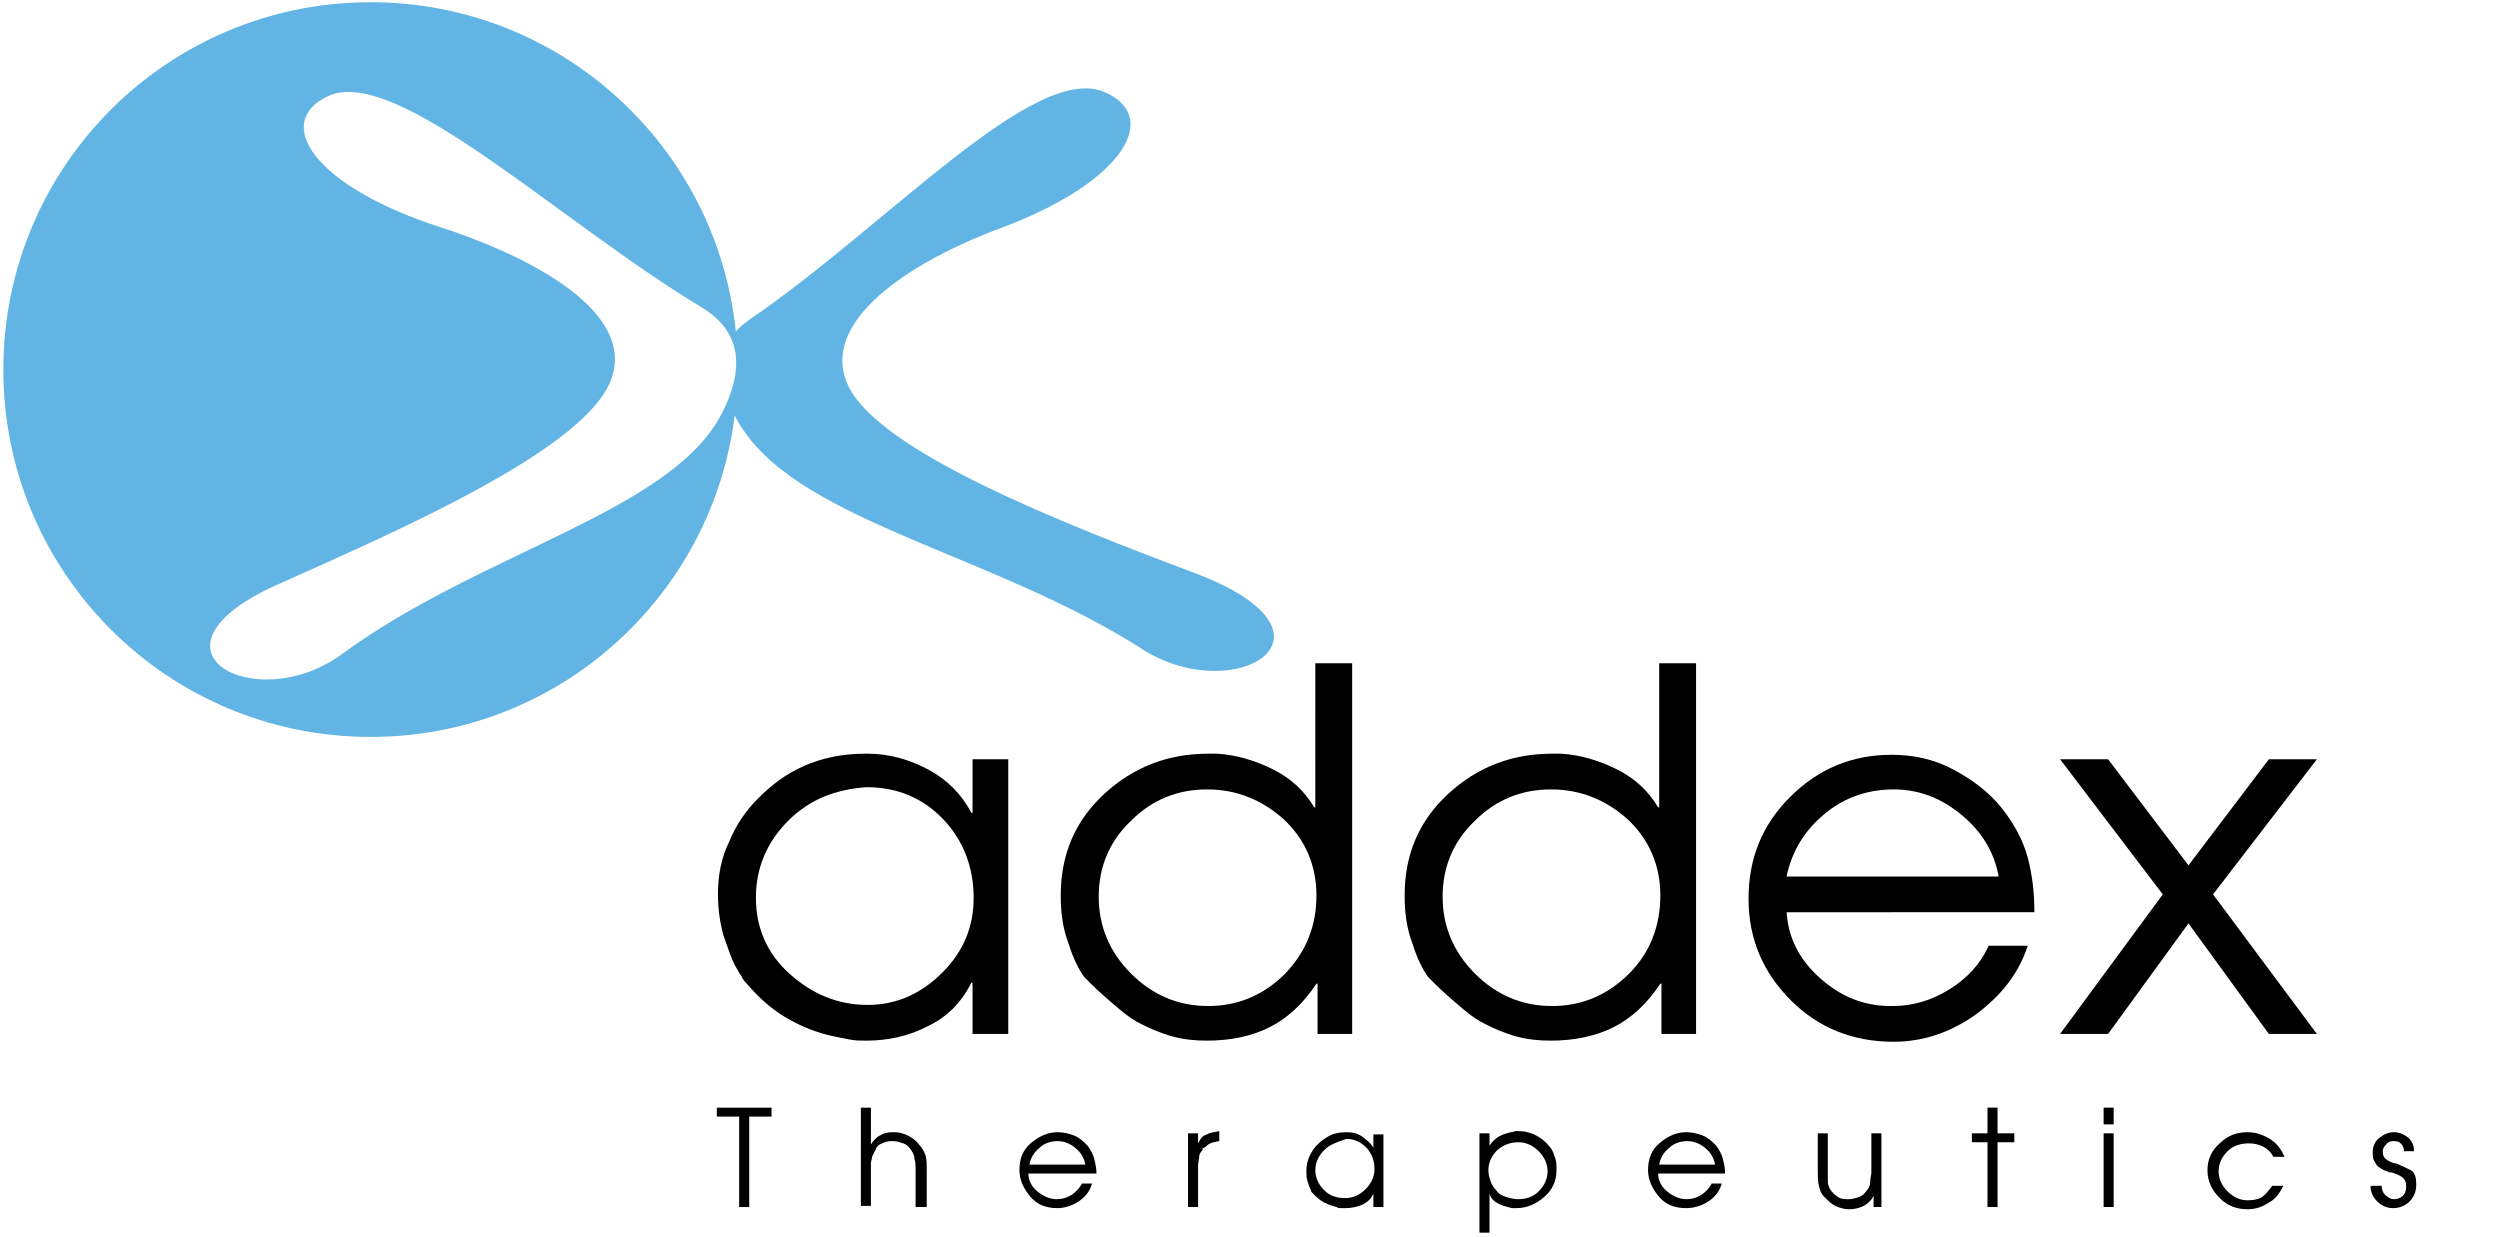 <?xml version="1.0" encoding="utf-8"?>
<!-- Generator: Adobe Illustrator 19.0.0, SVG Export Plug-In . SVG Version: 6.00 Build 0)  -->
<svg version="1.1" id="Layer_1" xmlns="http://www.w3.org/2000/svg" xmlns:xlink="http://www.w3.org/1999/xlink" x="0px" y="0px"
	 viewBox="0 0 223.9 110.8" style="enable-background:new 0 0 223.9 110.8;" xml:space="preserve">
<style type="text/css">
	.st0{fill:#61B4E4;}
</style>
<g>
	<path d="M66.2,100h-2v-0.8h4.9v0.8h-2v8.1h-0.9V100z"/>
	<path d="M77.1,99.2h0.9v3.3c0.2-0.3,0.4-0.6,0.8-0.8c0.3-0.2,0.7-0.3,1.1-0.3c0,0,0,0,0.1,0s0,0,0.1,0c0.4,0,0.8,0.1,1.2,0.3
		s0.7,0.4,1,0.8c0.3,0.3,0.5,0.7,0.6,1c0.1,0.4,0.1,0.8,0.1,1.2v3.4H82v-3.5c0-0.3,0-0.5-0.1-0.8c0-0.3-0.1-0.5-0.3-0.8
		c-0.2-0.3-0.4-0.5-0.7-0.6c-0.3-0.1-0.6-0.2-0.9-0.2c0,0-0.1,0-0.1,0c0,0-0.1,0-0.1,0c-0.3,0-0.6,0.1-0.8,0.2
		c-0.3,0.1-0.5,0.3-0.6,0.6c-0.1,0.2-0.2,0.4-0.3,0.6c0,0.2-0.1,0.4-0.1,0.6c0,0.1,0,0.1,0,0.2s0,0.1,0,0.2v3.4h-0.9V99.2z"/>
	<path d="M92.1,105.1c0,0.6,0.3,1.2,0.8,1.6c0.5,0.4,1.1,0.7,1.7,0.7c0,0,0,0,0,0c0,0,0,0,0,0c0.5,0,0.9-0.1,1.4-0.4
		c0.4-0.3,0.7-0.6,0.9-1l0.9,0c-0.2,0.7-0.6,1.2-1.2,1.6c-0.6,0.4-1.3,0.6-1.9,0.6c-1,0-1.8-0.3-2.4-1s-1-1.5-1-2.4
		c0-1,0.3-1.8,1-2.4s1.5-1,2.4-1c0.5,0,1,0.1,1.5,0.3c0.5,0.2,0.8,0.5,1.2,0.9c0.3,0.4,0.5,0.8,0.6,1.2c0.1,0.4,0.2,0.8,0.2,1.3
		H92.1z M97.2,104.3c-0.1-0.6-0.4-1.1-0.9-1.5c-0.5-0.4-1-0.6-1.6-0.6c-0.6,0-1.2,0.2-1.6,0.6c-0.5,0.4-0.8,0.9-0.9,1.5H97.2z"/>
	<path d="M106.5,101.5h0.8v0.9h0c0.2-0.4,0.4-0.7,0.8-0.8c0.3-0.2,0.7-0.2,1.1-0.3v0.9c-0.2,0-0.4,0.1-0.5,0.1s-0.3,0.1-0.5,0.2
		c0,0-0.1,0.1-0.1,0.1c0,0-0.1,0.1-0.1,0.1c-0.1,0-0.1,0.1-0.2,0.1c-0.1,0-0.1,0.1-0.1,0.2c-0.2,0.2-0.3,0.4-0.3,0.6
		s-0.1,0.5-0.1,0.8v3.7h-0.9V101.5z"/>
	<path d="M123.9,108.1H123v-1.2h0c-0.2,0.5-0.6,0.8-1,1c-0.5,0.2-1,0.3-1.5,0.3c-0.1,0-0.3,0-0.4,0s-0.3,0-0.4-0.1
		c-0.4-0.1-0.7-0.2-1.1-0.4s-0.7-0.5-1-0.8c0,0-0.1-0.1-0.1-0.1s-0.1-0.1-0.1-0.2c-0.1-0.2-0.2-0.5-0.3-0.8s-0.1-0.6-0.1-1
		c0-0.4,0.1-0.9,0.3-1.3c0.2-0.4,0.4-0.7,0.7-1c0.3-0.3,0.7-0.6,1.1-0.8c0.4-0.2,0.9-0.3,1.5-0.3c0,0,0,0,0,0c0,0,0,0,0,0
		c0.5,0,1,0.1,1.4,0.4s0.8,0.6,1,1l0,0v-1.2h0.9V108.1z M118.6,103c-0.5,0.5-0.8,1.1-0.8,1.8c0,0.7,0.3,1.3,0.8,1.8
		c0.5,0.5,1.1,0.7,1.9,0.7c0.7,0,1.3-0.3,1.8-0.8s0.8-1.1,0.8-1.8c0-0.7-0.2-1.3-0.7-1.9c-0.5-0.5-1.1-0.8-1.8-0.8
		C119.7,102.3,119.1,102.5,118.6,103z"/>
	<path d="M133.4,101.5v1.1h0c0.2-0.3,0.5-0.6,0.8-0.8c0.4-0.2,0.7-0.3,1.1-0.4c0.1,0,0.2,0,0.4-0.1c0.1,0,0.2,0,0.3,0
		c0.5,0,0.9,0.1,1.4,0.3c0.4,0.2,0.9,0.5,1.3,1c0.2,0.2,0.4,0.5,0.5,0.9c0.2,0.4,0.2,0.8,0.2,1.3c0,1-0.4,1.8-1.1,2.4s-1.5,1-2.5,1
		c-0.1,0-0.1,0-0.2,0c-0.1,0-0.1,0-0.2,0c-0.4-0.1-0.8-0.2-1.2-0.4c-0.4-0.2-0.7-0.5-0.8-0.9l0,0v3.5h-0.9v-8.9H133.4z M137.8,106.7
		c0.5-0.5,0.8-1.1,0.8-1.8c0-0.7-0.3-1.3-0.8-1.8c-0.5-0.5-1.1-0.8-1.8-0.8c-0.7,0-1.3,0.2-1.9,0.7c-0.5,0.5-0.8,1.1-0.8,1.8
		c0,0.4,0.1,0.7,0.2,1c0.1,0.3,0.3,0.6,0.5,0.8c0.2,0.3,0.5,0.5,0.9,0.6c0.3,0.1,0.7,0.2,1,0.2C136.7,107.4,137.3,107.2,137.8,106.7
		z"/>
	<path d="M148.5,105.1c0,0.6,0.3,1.2,0.8,1.6c0.5,0.4,1.1,0.7,1.7,0.7c0,0,0,0,0,0c0,0,0,0,0,0c0.5,0,0.9-0.1,1.4-0.4
		c0.4-0.3,0.7-0.6,0.9-1l0.9,0c-0.2,0.7-0.6,1.2-1.2,1.6c-0.6,0.4-1.3,0.6-2,0.6c-1,0-1.8-0.3-2.4-1s-1-1.5-1-2.4c0-1,0.3-1.8,1-2.4
		s1.5-1,2.4-1c0.5,0,1,0.1,1.5,0.3c0.5,0.2,0.8,0.5,1.2,0.9c0.3,0.4,0.5,0.8,0.6,1.2c0.1,0.4,0.2,0.8,0.2,1.3H148.5z M153.6,104.3
		c-0.1-0.6-0.4-1.1-0.9-1.5c-0.5-0.4-1-0.6-1.6-0.6c-0.6,0-1.2,0.2-1.6,0.6c-0.5,0.4-0.8,0.9-0.9,1.5H153.6z"/>
	<path d="M168.6,108.1h-0.8v-1h0c-0.2,0.4-0.5,0.7-0.9,0.9c-0.4,0.2-0.8,0.3-1.3,0.3c-0.4,0-0.7-0.1-1-0.2c-0.3-0.1-0.6-0.3-0.9-0.6
		c-0.1-0.1-0.1-0.1-0.2-0.2c-0.1-0.1-0.1-0.1-0.2-0.2c-0.2-0.2-0.3-0.5-0.4-0.9c-0.1-0.4-0.1-0.8-0.1-1.2v-3.5h0.9v3.5
		c0,0.3,0,0.5,0,0.8s0.1,0.5,0.2,0.7c0.2,0.3,0.4,0.5,0.7,0.7c0.3,0.2,0.6,0.2,1,0.2c0.3,0,0.6-0.1,0.9-0.2c0.3-0.1,0.5-0.3,0.7-0.6
		c0.2-0.2,0.3-0.5,0.3-0.8c0-0.3,0.1-0.6,0.1-0.8v-3.5h0.9V108.1z"/>
	<path d="M178,102.3h-1.4v-0.8h1.4v-2.3h0.9v2.3h1.5v0.8h-1.5v5.8H178V102.3z"/>
	<path d="M188.4,99.2h0.9v1.5h-0.9V99.2z M188.4,101.5h0.9v6.6h-0.9V101.5z"/>
	<path d="M203.5,106.2h1c-0.3,0.6-0.7,1.2-1.3,1.5c-0.6,0.4-1.2,0.6-1.9,0.6c-1,0-1.8-0.3-2.5-1s-1.1-1.5-1.1-2.5
		c0-1,0.4-1.8,1.1-2.4c0.7-0.7,1.5-1,2.5-1c0.7,0,1.3,0.2,2,0.6c0.6,0.4,1,0.9,1.3,1.6l-1,0c-0.2-0.4-0.5-0.7-0.9-0.9
		c-0.4-0.2-0.8-0.3-1.3-0.3c-0.7,0-1.4,0.2-1.9,0.7c-0.5,0.5-0.8,1.1-0.8,1.8c0,0.7,0.3,1.3,0.8,1.8s1.1,0.8,1.8,0.8
		c0.5,0,1-0.1,1.3-0.3S203.2,106.6,203.5,106.2L203.5,106.2z"/>
	<path d="M212.4,106.2h0.9c0,0,0,0,0,0c0,0,0,0,0,0c0,0,0,0,0,0c0,0.3,0.1,0.6,0.3,0.8c0.2,0.2,0.5,0.4,0.8,0.4
		c0.3,0,0.6-0.1,0.8-0.3c0.2-0.2,0.3-0.5,0.3-0.8c0-0.4-0.1-0.7-0.4-0.9c-0.3-0.2-0.6-0.3-0.9-0.4c0,0-0.1,0-0.1,0c0,0-0.1,0-0.1,0
		c-0.2-0.1-0.3-0.1-0.5-0.2c-0.2-0.1-0.3-0.2-0.5-0.3c-0.2-0.2-0.3-0.4-0.4-0.6c-0.1-0.2-0.1-0.4-0.1-0.7c0-0.5,0.2-1,0.6-1.3
		c0.4-0.3,0.8-0.5,1.3-0.5c0.5,0,0.9,0.2,1.3,0.5c0.4,0.4,0.5,0.8,0.5,1.2l-0.9,0c0-0.3-0.1-0.5-0.3-0.7c-0.2-0.2-0.4-0.2-0.7-0.2
		c-0.2,0-0.5,0.1-0.6,0.3c-0.2,0.2-0.3,0.4-0.3,0.6c0,0.4,0.1,0.6,0.4,0.8c0.2,0.1,0.5,0.3,0.8,0.3c0.5,0.2,0.9,0.4,1.3,0.6
		s0.5,0.7,0.5,1.3c0,0.6-0.2,1.1-0.6,1.5c-0.4,0.4-0.9,0.6-1.5,0.6c-0.5,0-1-0.2-1.4-0.6c-0.4-0.4-0.6-0.9-0.6-1.4
		C212.4,106.3,212.4,106.3,212.4,106.2C212.4,106.2,212.4,106.2,212.4,106.2C212.4,106.2,212.4,106.2,212.4,106.2
		C212.4,106.2,212.4,106.2,212.4,106.2L212.4,106.2z"/>
</g>
<g>
	<path d="M90.3,92.6h-3.2V88h-0.1c-0.9,1.8-2.2,3.1-3.9,3.9c-1.7,0.9-3.6,1.3-5.5,1.3c-0.5,0-1,0-1.5-0.1c-0.5-0.1-1-0.2-1.5-0.3
		c-1.4-0.3-2.7-0.8-4.1-1.6c-1.4-0.8-2.6-1.9-3.7-3.2c-0.1-0.1-0.3-0.3-0.4-0.6c-0.2-0.2-0.3-0.5-0.5-0.8c-0.4-0.7-0.7-1.7-1.1-2.8
		c-0.3-1.1-0.5-2.3-0.5-3.7c0-1.7,0.3-3.3,1-4.7c0.6-1.5,1.5-2.8,2.6-3.9c1.2-1.2,2.5-2.2,4.1-2.9c1.6-0.7,3.4-1.1,5.5-1.1
		c0,0,0.1,0,0.1,0s0.1,0,0.1,0c1.9,0,3.7,0.5,5.4,1.4c1.7,0.9,3,2.2,3.9,3.9l0.1,0V68h3.2V92.6z M70.6,73.5
		c-1.9,1.9-2.9,4.2-2.9,6.9c0,2.7,1,5,3,6.8c2,1.8,4.3,2.8,7,2.8c2.6,0,4.8-1,6.7-2.9c1.9-1.9,2.8-4.1,2.8-6.7c0-2.7-0.9-5.1-2.7-7
		c-1.8-1.9-4.1-2.9-6.9-2.9C74.8,70.7,72.5,71.6,70.6,73.5z"/>
	<path d="M121.2,92.6H118v-4.5h-0.1c-1.2,1.8-2.6,3.1-4.2,3.9s-3.5,1.2-5.6,1.2c-1.1,0-2.1-0.1-3.2-0.4c-1-0.3-2-0.7-3.1-1.3
		c-0.7-0.4-1.3-0.9-2-1.5c-0.7-0.6-1.4-1.2-2.1-1.9c-0.1-0.1-0.2-0.2-0.3-0.3c-0.1-0.1-0.2-0.2-0.3-0.3c-0.5-0.7-1-1.7-1.4-3
		c-0.5-1.3-0.7-2.7-0.7-4.3c0-3.7,1.3-6.7,3.9-9.1c2.6-2.4,5.7-3.6,9.3-3.6c0.1,0,0.2,0,0.4,0s0.2,0,0.4,0c1.7,0.1,3.4,0.6,5,1.4
		c1.6,0.8,2.8,1.9,3.7,3.4l0.1,0V59.4h3.3V92.6z M117.9,80.2c0-2.7-1-5-2.9-6.8c-2-1.8-4.3-2.7-6.9-2.7c-2.6,0-4.9,0.9-6.8,2.8
		c-1.9,1.8-2.9,4.1-2.9,6.8c0,2.7,1,5,2.9,6.9c1.9,1.9,4.2,2.9,6.9,2.9s5-1,6.9-2.9C117,85.2,117.9,82.9,117.9,80.2L117.9,80.2z"/>
	<path d="M152,92.6h-3.2v-4.5h-0.1c-1.2,1.8-2.6,3.1-4.2,3.9s-3.5,1.2-5.6,1.2c-1.1,0-2.1-0.1-3.2-0.4c-1-0.3-2-0.7-3.1-1.3
		c-0.7-0.4-1.3-0.9-2-1.5c-0.7-0.6-1.4-1.2-2.1-1.9c-0.1-0.1-0.2-0.2-0.3-0.3c-0.1-0.1-0.2-0.2-0.3-0.3c-0.5-0.7-1-1.7-1.4-3
		c-0.5-1.3-0.7-2.7-0.7-4.3c0-3.7,1.3-6.7,3.9-9.1c2.6-2.4,5.7-3.6,9.3-3.6c0.1,0,0.2,0,0.4,0c0.1,0,0.2,0,0.4,0
		c1.7,0.1,3.4,0.6,5,1.4s2.8,1.9,3.7,3.4l0.1,0V59.4h3.3V92.6z M148.7,80.2c0-2.7-1-5-2.9-6.8c-2-1.8-4.3-2.7-6.9-2.7
		c-2.6,0-4.9,0.9-6.8,2.8c-1.9,1.8-2.9,4.1-2.9,6.8c0,2.7,1,5,2.9,6.9c1.9,1.9,4.2,2.9,6.9,2.9s5-1,6.9-2.9S148.7,82.9,148.7,80.2
		L148.7,80.2z"/>
	<path d="M160,81.5c0.1,2.4,1.1,4.4,3,6.1c1.9,1.7,4,2.5,6.3,2.5c0,0,0.1,0,0.1,0s0.1,0,0.1,0c1.8,0,3.5-0.5,5.1-1.5
		c1.6-1,2.8-2.3,3.5-3.9l3.5,0c-0.8,2.5-2.4,4.5-4.7,6.2c-2.3,1.6-4.7,2.4-7.3,2.4c-3.6,0-6.7-1.2-9.2-3.7s-3.8-5.5-3.8-9.1
		c0-3.6,1.2-6.6,3.7-9.1c2.5-2.5,5.5-3.8,9.1-3.8c2,0,3.8,0.4,5.5,1.3s3.2,2,4.4,3.5c1.1,1.4,1.9,2.9,2.3,4.4
		c0.4,1.5,0.6,3.1,0.6,4.9H160z M179,78.5c-0.4-2.2-1.5-4-3.3-5.5c-1.8-1.5-3.8-2.3-6.1-2.3c-2.3,0-4.4,0.7-6.2,2.2
		c-1.8,1.5-2.9,3.3-3.4,5.6H179z"/>
	<path d="M193.7,80.1L184.5,68h4.3l7.2,9.5l7.2-9.5h4.3l-9.3,12.1l9.3,12.5h-4.3l-7.2-9.9l-7.2,9.9h-4.3L193.7,80.1z"/>
</g>
<g>
	<path class="st0" d="M107.2,51.4c-11.7-4.4-28.7-11-31.3-17c-2.7-6.2,7.2-11.6,13.8-14c11.2-4.2,14.3-10.1,9.1-12.2
		c-6.3-2.5-19.5,12.1-31.5,20.3c-0.4,0.3-0.9,0.6-1.4,1.2C64.2,13.1,50.2,0.2,33.2,0.2C15,0.2,0.3,14.9,0.3,33.1S15,66,33.2,66
		c16.8,0,30.6-12.6,32.6-28.8c0.2,0.4,0.4,0.8,0.7,1.2c5.5,8.4,22.7,11.3,35.9,19.8C110.7,63.4,121.3,56.8,107.2,51.4z M64.5,37.3
		C59.8,45.9,43,49.5,30.6,58.6c-7.8,5.7-19-0.5-5.4-6.4C36.4,47.2,52.8,40,54.8,33.8c2.1-6.3-8.4-11.2-15.2-13.4
		C28,16.7,24.4,10.9,29.4,8.6c6.1-2.8,20.6,11.2,33.4,18.9C64.4,28.5,67.9,31,64.5,37.3z"/>
</g>
</svg>
